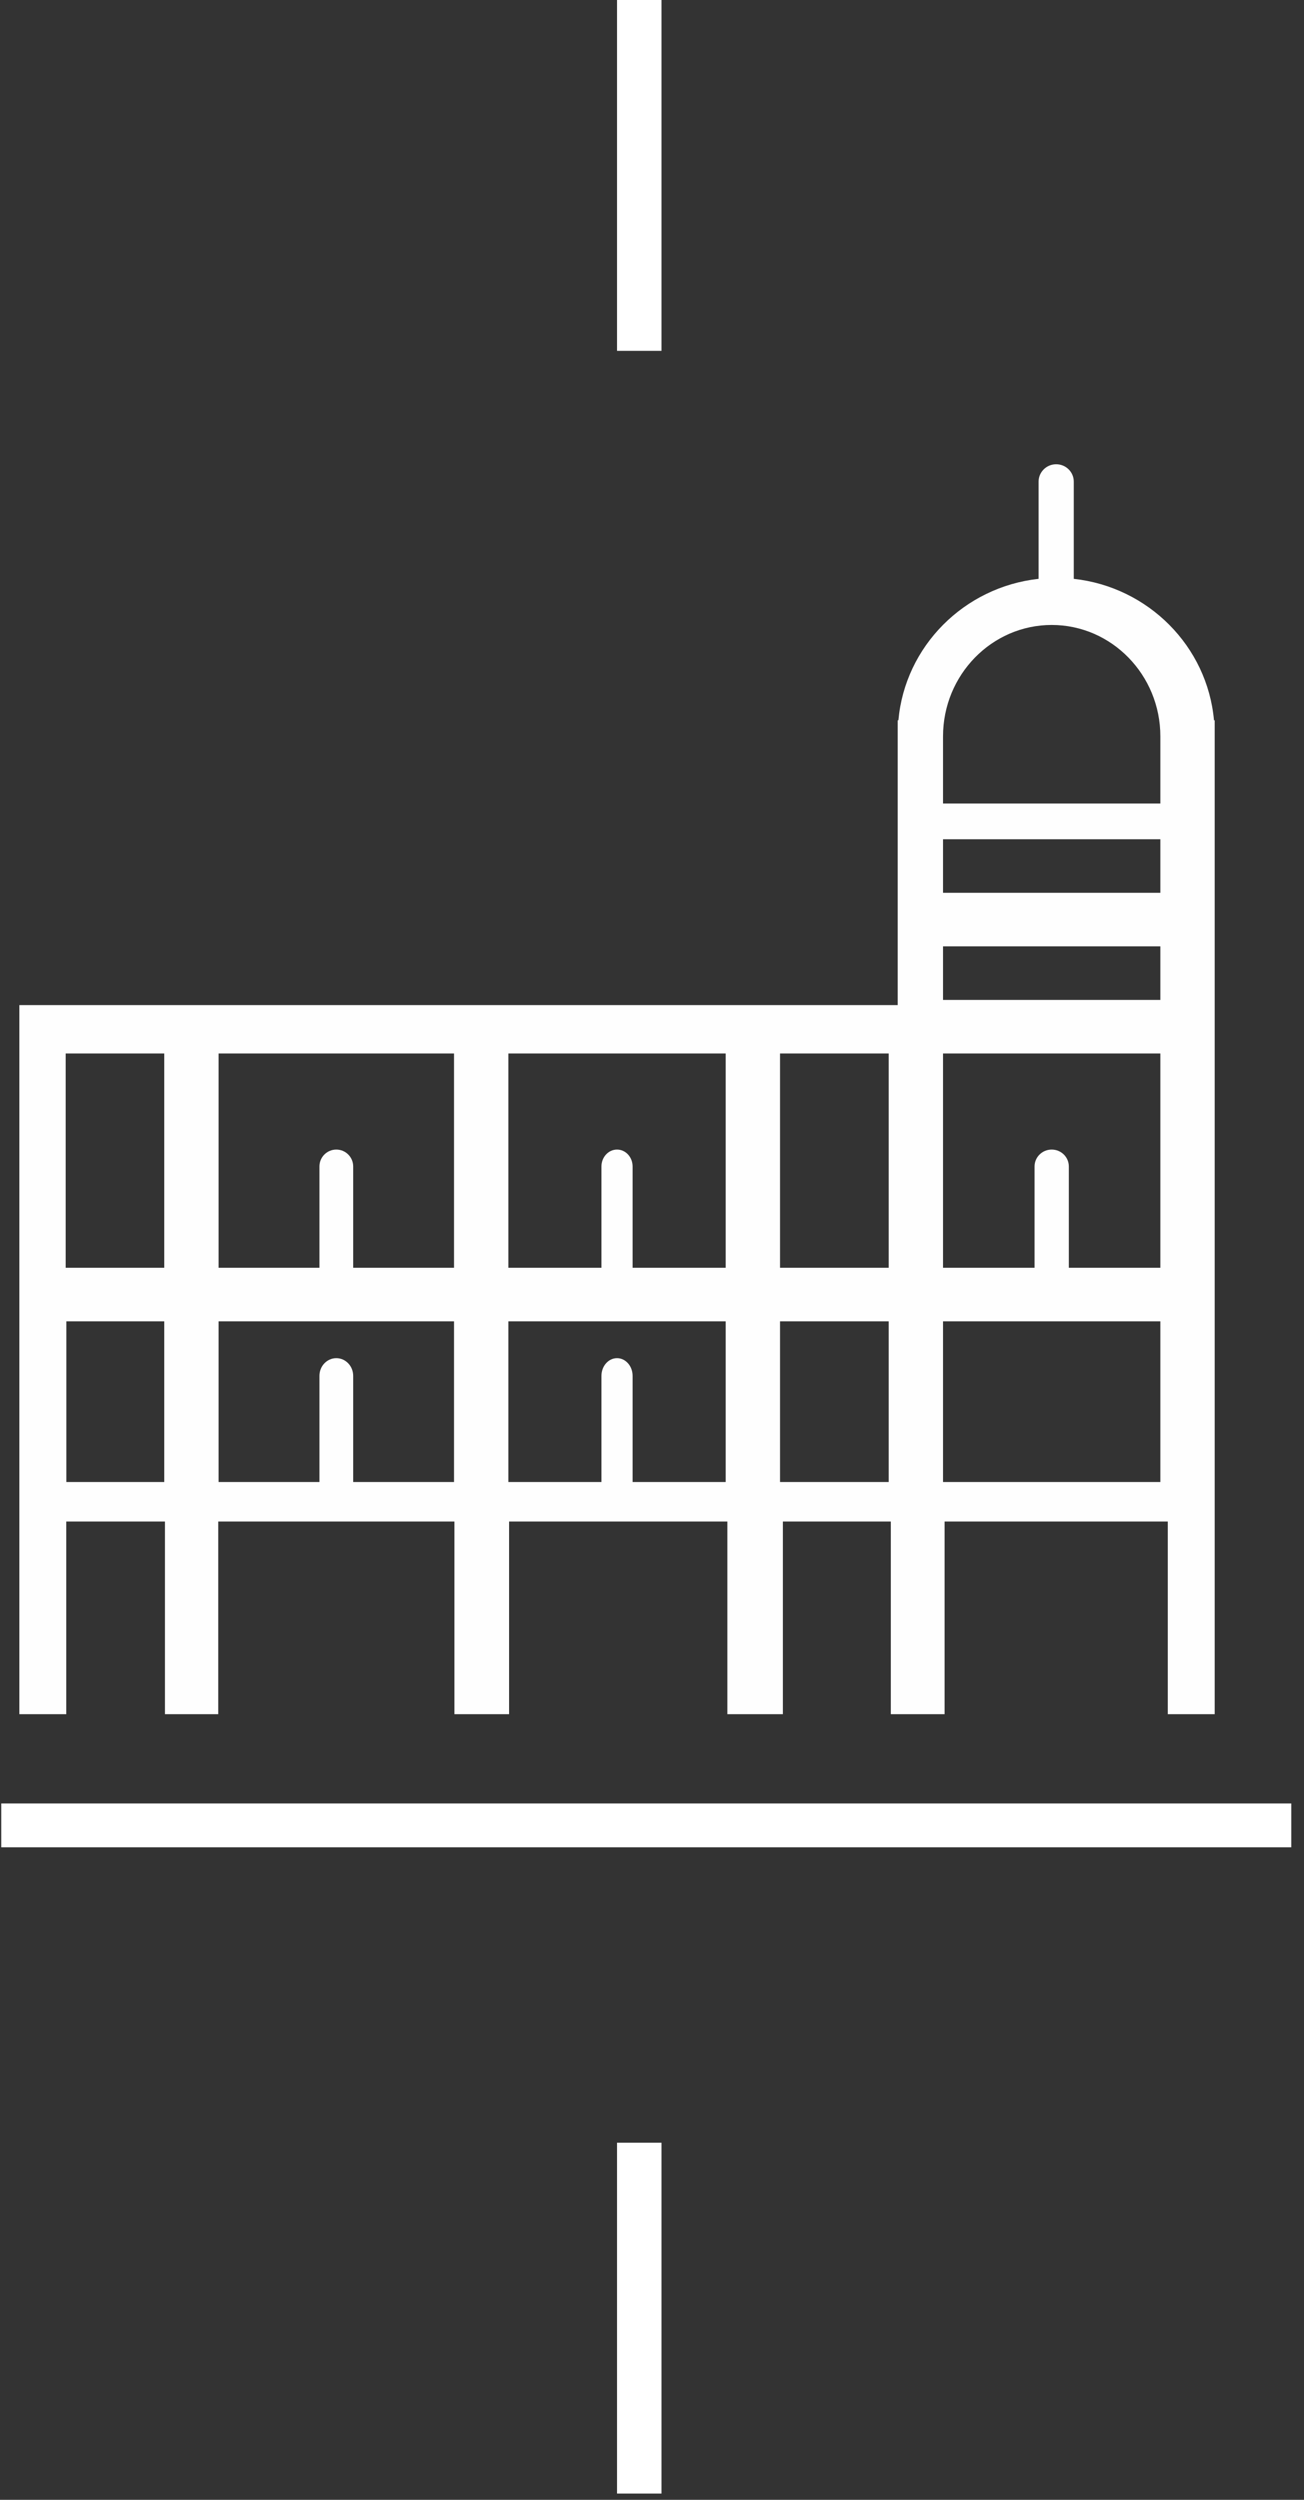 <?xml version="1.0" encoding="UTF-8"?>
<svg width="72px" height="138px" viewBox="0 0 72 138" version="1.1" xmlns="http://www.w3.org/2000/svg" xmlns:xlink="http://www.w3.org/1999/xlink">
    <rect x="0" y="0" width="72" height="138" fill="#333333" stroke="none"/>
    <title>icons/features/white/transport</title>
    <g id="Hoteles-Comfort" stroke="none" stroke-width="1" fill="none" fill-rule="evenodd">
        <g id="Málaga-Centro---Home" transform="translate(-284, -1357)">
            <g id="text-blocks/icons" transform="translate(160, 1357)">
                <g id="icons/features/white/transport" transform="translate(88.069, 0)">
                    <g id="Group-12" transform="translate(36, 0)" fill="#FFFFFF">
                        <path d="M35.228,0 L35.228,19.368 L35.228,0 Z" id="Fill-1"></path>
                        <polygon id="Fill-2" points="34 19.368 36.456 19.368 36.456 0 34 0"></polygon>
                        <path d="M35.228,137.654 L35.228,118.286 L35.228,137.654 Z" id="Fill-3"></path>
                        <polygon id="Fill-4" points="34 137.654 36.456 137.654 36.456 118.286 34 118.286"></polygon>
                        <path d="M1.56319402e-13,100.768 L71.228,100.768 L1.56319402e-13,100.768 Z" id="Fill-5"></path>
                        <polygon id="Fill-6" points="1.56319402e-13 101.978 71.228 101.978 71.228 99.557 1.56319402e-13 99.557"></polygon>
                    </g>
                    <path d="M39.557,69.986 L45,69.986 L45,58.157 L39.557,58.157 L39.557,69.986 Z M79,69.986 L85,69.986 L85,58.157 L79,58.157 L79,69.986 Z M88,81.814 L100,81.814 L100,72.943 L88,72.943 L88,81.814 Z M79,81.814 L85,81.814 L85,72.943 L79,72.943 L79,81.814 Z M39.595,81.814 L45,81.814 L45,72.943 L39.595,72.943 L39.595,81.814 Z M61,69.986 L55.432,69.986 L55.432,64.393 C55.432,63.878 55.014,63.461 54.5,63.461 C53.986,63.461 53.569,63.878 53.569,64.393 L53.569,69.986 L48,69.986 L48,58.157 L61,58.157 L61,69.986 Z M76,69.986 L70.86,69.986 L70.86,64.393 C70.86,63.878 70.475,63.461 70,63.461 C69.525,63.461 69.14,63.878 69.14,64.393 L69.14,69.986 L64,69.986 L64,58.157 L76,58.157 L76,69.986 Z M100,58.157 L100,69.986 L94.946,69.986 L94.946,64.393 C94.946,63.878 94.523,63.461 94,63.461 C93.478,63.461 93.054,63.878 93.054,64.393 L93.054,69.986 L88,69.986 L88,58.157 L100,58.157 Z M88,55.2 L100,55.2 L100,52.243 L88,52.243 L88,55.2 Z M88,49.286 L100,49.286 L100,46.329 L88,46.329 L88,49.286 Z M54.5,74.976 C53.986,74.976 53.569,75.413 53.569,75.953 L53.569,81.814 L48,81.814 L48,72.943 L61,72.943 L61,81.814 L55.432,81.814 L55.432,75.953 C55.432,75.413 55.014,74.976 54.5,74.976 L54.5,74.976 Z M70,74.976 C69.525,74.976 69.14,75.413 69.14,75.953 L69.14,81.814 L64,81.814 L64,72.943 L76,72.943 L76,81.814 L70.86,81.814 L70.86,75.953 C70.86,75.413 70.475,74.976 70,74.976 L70,74.976 Z M94,34.5 C97.308,34.5 100,37.259 100,40.649 L100,44.357 L88,44.357 L88,40.649 C88,37.259 90.692,34.5 94,34.5 L94,34.5 Z M102.961,39.764 C102.595,35.68 99.336,32.405 95.219,31.954 L95.219,26.586 C95.219,26.058 94.785,25.629 94.248,25.629 C93.712,25.629 93.277,26.058 93.277,26.586 L93.277,31.954 C89.161,32.405 85.901,35.68 85.536,39.764 L85.496,39.764 L85.496,55.487 L37,55.487 L37,94.629 L39.59,94.629 L39.59,83.995 L45.039,83.995 L45.039,94.629 L47.981,94.629 L47.981,83.995 L61.022,83.995 L61.022,94.629 L64.04,94.629 L64.04,83.995 L76.092,83.995 L76.092,94.629 L79.157,94.629 L79.157,83.995 L85.117,83.995 L85.117,94.629 L88.086,94.629 L88.086,83.995 L100.41,83.995 L100.41,94.629 L103,94.629 L103,39.764 L102.961,39.764 Z" id="Fill-1" fill="#FEFEFE"></path>
                </g>
            </g>
        </g>
    </g>
</svg>
